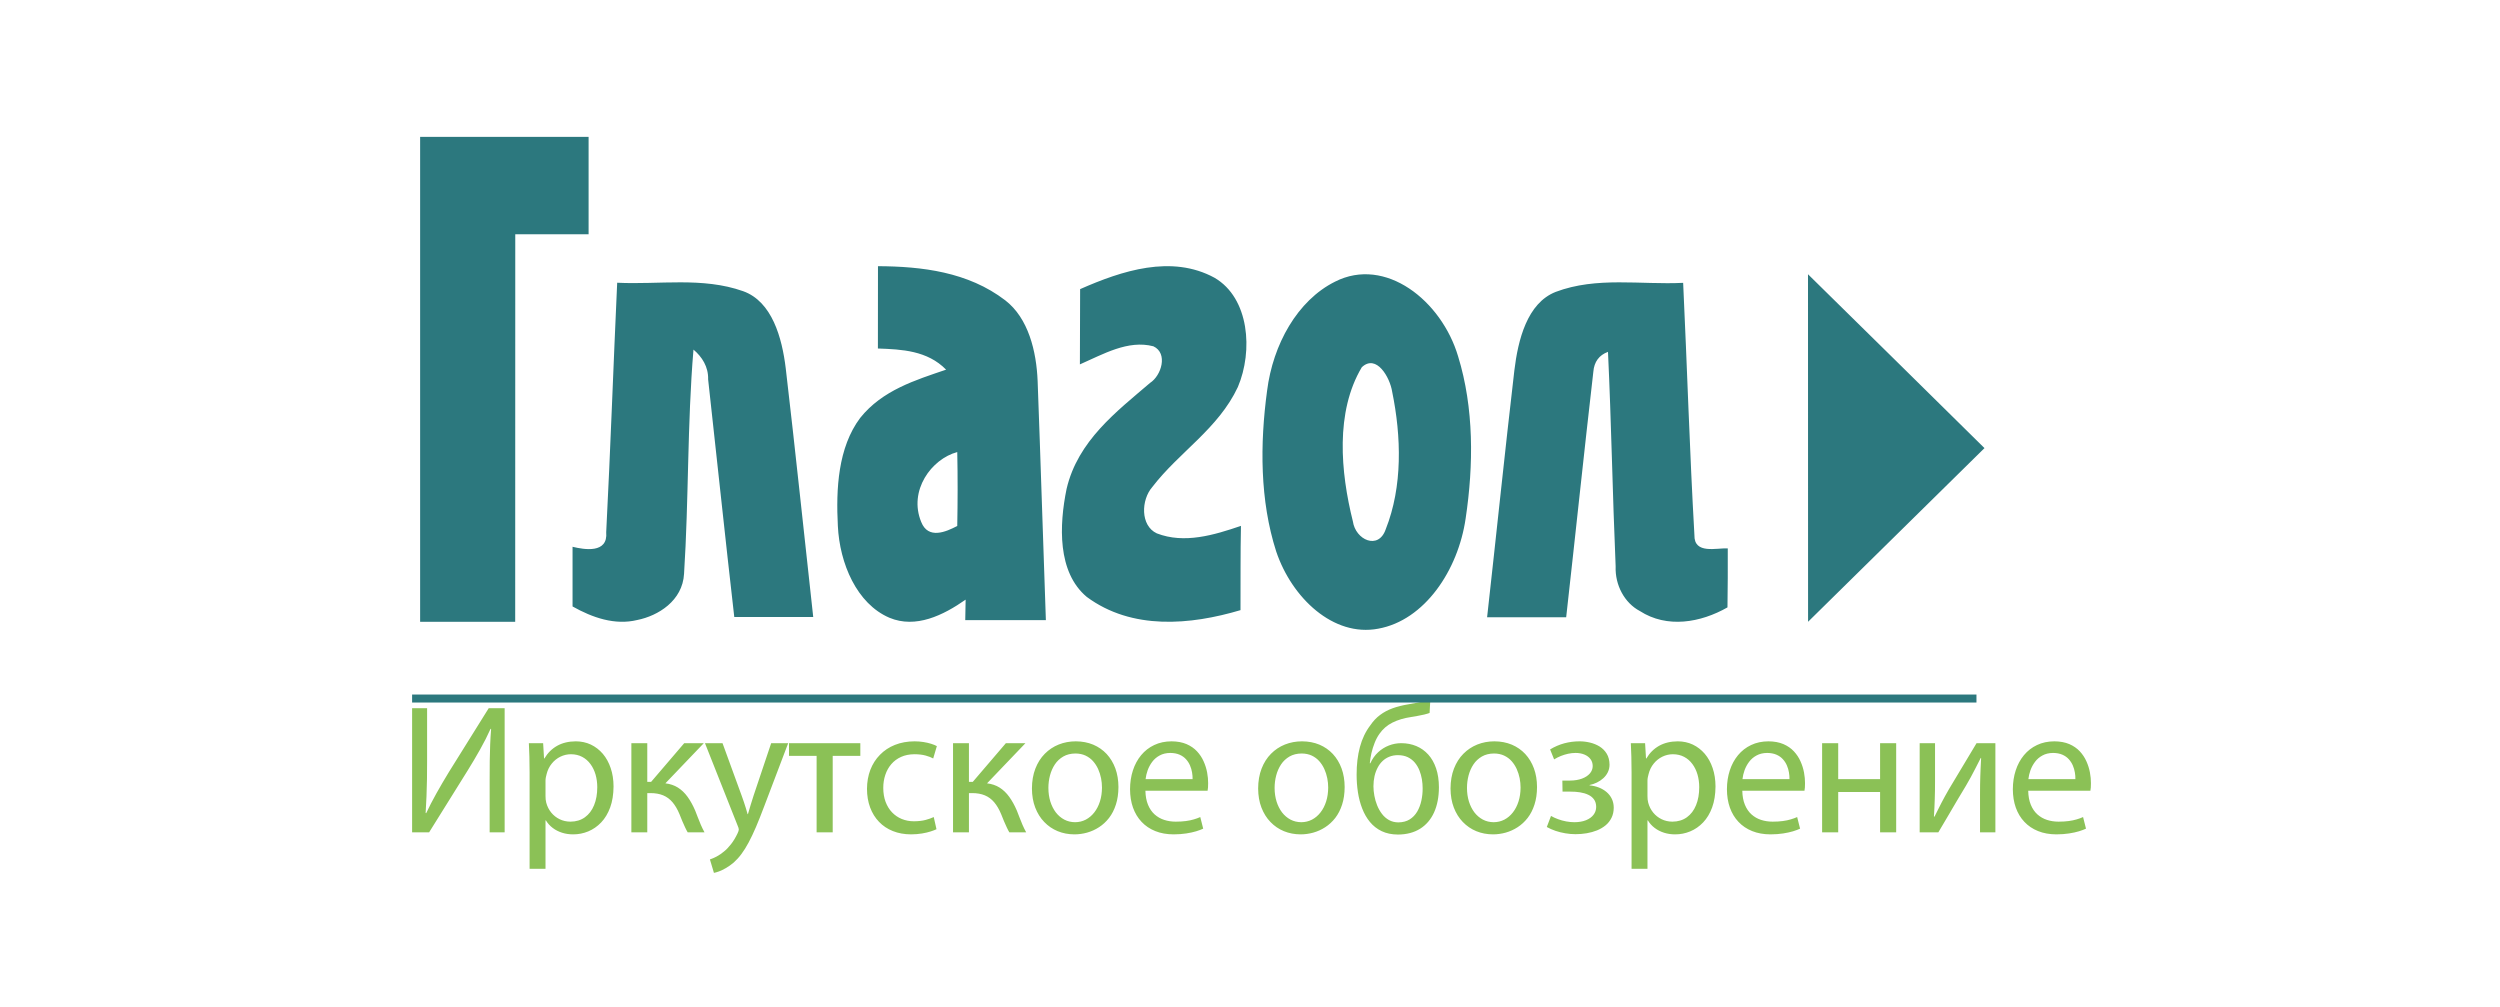 <?xml version="1.0" encoding="UTF-8"?>
<svg width="822px" height="331px" viewBox="0 0 822 331" version="1.1" xmlns="http://www.w3.org/2000/svg" xmlns:xlink="http://www.w3.org/1999/xlink">
    <!-- Generator: Sketch 53.2 (72643) - https://sketchapp.com -->
    <title>Artboard</title>
    <desc>Created with Sketch.</desc>
    <g id="Artboard" stroke="none" stroke-width="1" fill="none" fill-rule="evenodd">
        <g id="Group-15" transform="translate(135, 45)">
            <path d="M0.5,187.848 L0.5,228.674 L6.092,228.674 L18.78,208.321 C20.184,206.07 21.526,203.788 22.829,201.476 C24.133,199.164 25.295,196.883 26.298,194.631 L26.477,194.692 C26.337,196.398 26.237,198.104 26.167,199.811 C26.097,201.526 26.056,203.324 26.027,205.191 C26.006,207.069 25.997,209.099 25.997,211.289 L25.997,228.674 L30.928,228.674 L30.928,187.848 L25.695,187.848 L12.587,208.866 C11.113,211.279 9.75,213.611 8.498,215.852 C7.245,218.084 6.122,220.264 5.13,222.374 L4.949,222.314 C5.07,220.506 5.161,218.68 5.231,216.842 C5.301,215.005 5.351,213.116 5.391,211.168 C5.421,209.219 5.431,207.18 5.431,205.05 L5.431,187.848 L0.5,187.848 Z M39.132,240.667 L44.364,240.667 L44.364,224.737 L44.485,224.737 C45.075,225.705 45.817,226.533 46.729,227.22 C47.631,227.906 48.654,228.432 49.797,228.795 C50.939,229.158 52.152,229.34 53.445,229.34 C55.179,229.34 56.832,229.017 58.415,228.361 C59.999,227.704 61.412,226.725 62.665,225.413 C63.907,224.111 64.899,222.465 65.622,220.497 C66.343,218.528 66.714,216.226 66.734,213.591 C66.724,211.37 66.413,209.351 65.792,207.544 C65.181,205.727 64.318,204.162 63.206,202.849 C62.083,201.547 60.781,200.537 59.277,199.82 C57.774,199.114 56.13,198.761 54.347,198.75 C51.971,198.761 49.917,199.255 48.183,200.224 C46.449,201.204 45.055,202.587 44.003,204.384 L43.883,204.384 L43.583,199.356 L38.892,199.356 C38.952,200.74 39.012,202.213 39.062,203.778 C39.103,205.342 39.132,207.059 39.132,208.927 L39.132,240.667 Z M44.364,211.653 C44.364,211.319 44.404,210.966 44.474,210.592 C44.544,210.229 44.635,209.876 44.725,209.532 C45.055,208.19 45.627,207.039 46.429,206.059 C47.22,205.08 48.163,204.333 49.255,203.798 C50.347,203.263 51.51,203.001 52.722,202.99 C54.126,203.001 55.358,203.293 56.441,203.869 C57.514,204.434 58.415,205.232 59.147,206.232 C59.888,207.231 60.44,208.381 60.821,209.684 C61.192,210.986 61.382,212.369 61.382,213.833 C61.382,216.085 61.031,218.063 60.33,219.759 C59.638,221.456 58.636,222.768 57.322,223.717 C56.01,224.666 54.417,225.151 52.542,225.161 C51.269,225.151 50.097,224.888 49.015,224.363 C47.932,223.838 47.01,223.111 46.248,222.182 C45.487,221.243 44.935,220.163 44.605,218.921 C44.514,218.589 44.454,218.234 44.414,217.871 C44.384,217.508 44.364,217.134 44.364,216.74 L44.364,211.653 Z M72.593,199.356 L72.593,228.674 L77.825,228.674 L77.825,215.772 L78.848,215.772 C80.461,215.772 81.864,216.014 83.047,216.508 C84.239,217.003 85.261,217.76 86.133,218.79 C86.995,219.81 87.757,221.102 88.409,222.677 C88.729,223.484 89.05,224.272 89.361,225.029 C89.682,225.776 89.982,226.463 90.283,227.089 C90.573,227.715 90.854,228.239 91.115,228.674 L96.647,228.674 C96.206,227.876 95.805,227.048 95.434,226.201 C95.073,225.352 94.732,224.524 94.432,223.717 C94.121,222.909 93.841,222.182 93.58,221.526 C92.828,219.769 91.986,218.255 91.065,216.983 C90.143,215.711 89.09,214.702 87.897,213.954 C86.705,213.207 85.332,212.743 83.778,212.561 L96.407,199.356 L89.972,199.356 L79.088,212.077 L77.825,212.077 L77.825,199.356 L72.593,199.356 Z M96.794,199.356 L107.498,226.372 C107.648,226.705 107.758,226.978 107.819,227.2 C107.889,227.432 107.919,227.613 107.919,227.765 C107.919,227.916 107.878,228.098 107.799,228.31 C107.718,228.522 107.618,228.765 107.498,229.037 C106.847,230.4 106.135,231.591 105.343,232.591 C104.551,233.6 103.789,234.388 103.048,234.973 C102.256,235.639 101.454,236.185 100.643,236.618 C99.831,237.043 99.089,237.366 98.418,237.578 L99.741,242 C100.191,241.919 100.753,241.757 101.424,241.515 C102.096,241.263 102.847,240.899 103.669,240.425 C104.491,239.96 105.343,239.355 106.235,238.608 C107.127,237.81 107.979,236.882 108.78,235.801 C109.592,234.721 110.374,233.459 111.156,231.995 C111.938,230.541 112.74,228.845 113.571,226.907 C114.393,224.979 115.275,222.758 116.217,220.254 L124.155,199.356 L118.563,199.356 L112.79,216.559 C112.429,217.629 112.098,218.699 111.787,219.749 C111.486,220.809 111.196,221.789 110.925,222.677 L110.805,222.677 C110.645,222.081 110.464,221.456 110.254,220.769 C110.043,220.092 109.823,219.406 109.592,218.709 C109.361,218.002 109.121,217.336 108.881,216.68 L102.566,199.356 L96.794,199.356 Z M124.422,199.356 L124.422,203.536 L133.502,203.536 L133.502,228.674 L138.794,228.674 L138.794,203.536 L147.874,203.536 L147.874,199.356 L124.422,199.356 Z M172.015,223.646 C171.273,223.999 170.381,224.313 169.329,224.595 C168.287,224.878 167.014,225.019 165.52,225.039 C164.067,225.039 162.734,224.787 161.501,224.282 C160.279,223.778 159.216,223.05 158.305,222.102 C157.392,221.153 156.691,220.001 156.18,218.649 C155.678,217.296 155.428,215.772 155.418,214.076 C155.418,212.551 155.638,211.118 156.09,209.785 C156.53,208.452 157.182,207.281 158.054,206.262 C158.925,205.242 159.998,204.445 161.28,203.869 C162.553,203.293 164.027,203.001 165.701,202.99 C167.144,203.001 168.367,203.152 169.379,203.434 C170.391,203.718 171.203,204.03 171.834,204.384 L173.037,200.325 C172.546,200.053 171.935,199.8 171.192,199.568 C170.441,199.326 169.599,199.134 168.667,198.983 C167.735,198.832 166.753,198.75 165.701,198.75 C163.315,198.761 161.171,199.154 159.246,199.921 C157.332,200.688 155.688,201.779 154.325,203.183 C152.952,204.575 151.9,206.232 151.168,208.129 C150.446,210.027 150.076,212.107 150.066,214.379 C150.076,216.629 150.417,218.669 151.098,220.497 C151.78,222.334 152.752,223.899 154.024,225.221 C155.287,226.543 156.811,227.553 158.585,228.26 C160.369,228.977 162.353,229.33 164.558,229.34 C165.861,229.33 167.064,229.229 168.156,229.047 C169.248,228.865 170.19,228.644 171.002,228.381 C171.814,228.118 172.446,227.876 172.917,227.644 L172.015,223.646 Z M178.355,199.356 L178.355,228.674 L183.587,228.674 L183.587,215.772 L184.609,215.772 C186.223,215.772 187.626,216.014 188.809,216.508 C190.001,217.003 191.023,217.76 191.895,218.79 C192.757,219.81 193.519,221.102 194.171,222.677 C194.491,223.484 194.812,224.272 195.123,225.029 C195.443,225.776 195.744,226.463 196.045,227.089 C196.335,227.715 196.615,228.239 196.877,228.674 L202.408,228.674 C201.968,227.876 201.567,227.048 201.196,226.201 C200.835,225.352 200.494,224.524 200.193,223.717 C199.883,222.909 199.603,222.182 199.342,221.526 C198.59,219.769 197.748,218.255 196.827,216.983 C195.905,215.711 194.852,214.702 193.659,213.954 C192.467,213.207 191.093,212.743 189.54,212.561 L202.168,199.356 L195.734,199.356 L184.85,212.077 L183.587,212.077 L183.587,199.356 L178.355,199.356 Z M218.732,198.75 C216.717,198.75 214.843,199.104 213.099,199.8 C211.366,200.497 209.832,201.517 208.519,202.849 C207.196,204.182 206.174,205.807 205.432,207.715 C204.691,209.634 204.309,211.814 204.3,214.257 C204.309,216.579 204.671,218.669 205.382,220.527 C206.094,222.374 207.076,223.959 208.349,225.272 C209.612,226.584 211.085,227.594 212.769,228.29 C214.463,228.986 216.287,229.33 218.251,229.34 C219.654,229.34 221.057,229.148 222.44,228.765 C223.823,228.371 225.136,227.785 226.369,226.978 C227.602,226.18 228.694,225.17 229.656,223.939 C230.608,222.707 231.36,221.243 231.901,219.557 C232.453,217.871 232.733,215.943 232.743,213.773 C232.733,211.542 232.402,209.502 231.731,207.665 C231.059,205.838 230.107,204.253 228.875,202.92 C227.632,201.587 226.158,200.567 224.444,199.841 C222.731,199.124 220.826,198.761 218.732,198.75 Z M218.611,202.748 C219.864,202.758 220.966,202.99 221.919,203.434 C222.881,203.889 223.703,204.495 224.384,205.262 C225.066,206.029 225.627,206.897 226.068,207.867 C226.499,208.826 226.82,209.835 227.03,210.885 C227.231,211.925 227.331,212.955 227.331,213.954 C227.321,215.61 227.101,217.134 226.659,218.518 C226.219,219.901 225.607,221.102 224.806,222.121 C224.013,223.141 223.081,223.929 222.009,224.494 C220.937,225.049 219.764,225.332 218.491,225.342 C217.198,225.332 216.006,225.049 214.933,224.484 C213.871,223.919 212.939,223.131 212.157,222.121 C211.386,221.102 210.784,219.91 210.353,218.548 C209.932,217.175 209.712,215.691 209.712,214.076 C209.712,212.682 209.882,211.319 210.233,209.977 C210.584,208.644 211.115,207.432 211.836,206.342 C212.558,205.252 213.49,204.394 214.613,203.737 C215.735,203.092 217.068,202.758 218.611,202.748 Z M262.055,214.984 C262.115,214.681 262.165,214.328 262.195,213.924 C262.225,213.52 262.235,213.045 262.235,212.501 C262.245,211.41 262.135,210.239 261.904,208.997 C261.674,207.756 261.293,206.534 260.752,205.333 C260.221,204.121 259.489,203.031 258.577,202.042 C257.655,201.052 256.502,200.255 255.129,199.659 C253.756,199.074 252.112,198.761 250.209,198.75 C248.084,198.761 246.179,199.164 244.496,199.972 C242.812,200.769 241.389,201.88 240.206,203.304 C239.024,204.737 238.122,206.403 237.5,208.311 C236.879,210.209 236.568,212.278 236.558,214.499 C236.568,216.72 236.889,218.739 237.53,220.547 C238.182,222.364 239.124,223.929 240.356,225.231 C241.589,226.543 243.093,227.553 244.856,228.26 C246.62,228.977 248.625,229.33 250.87,229.34 C252.413,229.33 253.807,229.229 255.039,229.037 C256.272,228.845 257.354,228.613 258.286,228.33 C259.219,228.038 259.99,227.755 260.611,227.462 L259.649,223.646 C259.018,223.929 258.317,224.191 257.544,224.413 C256.783,224.646 255.911,224.828 254.939,224.958 C253.966,225.09 252.844,225.161 251.592,225.161 C250.249,225.161 248.975,224.969 247.793,224.585 C246.601,224.202 245.558,223.596 244.636,222.778 C243.724,221.961 243.002,220.9 242.471,219.618 C241.93,218.325 241.649,216.781 241.61,214.984 L262.055,214.984 Z M241.669,211.168 C241.77,210.229 242,209.26 242.351,208.261 C242.712,207.271 243.213,206.342 243.854,205.484 C244.506,204.616 245.317,203.919 246.3,203.395 C247.272,202.859 248.434,202.577 249.788,202.566 C250.97,202.577 251.992,202.768 252.844,203.142 C253.696,203.516 254.398,204.01 254.959,204.636 C255.52,205.252 255.961,205.948 256.282,206.696 C256.603,207.453 256.834,208.22 256.954,208.997 C257.083,209.764 257.144,210.492 257.124,211.168 L241.669,211.168 Z M293.111,198.75 C291.096,198.75 289.222,199.104 287.478,199.8 C285.744,200.497 284.21,201.517 282.898,202.849 C281.575,204.182 280.553,205.807 279.811,207.715 C279.069,209.634 278.688,211.814 278.678,214.257 C278.688,216.579 279.049,218.669 279.761,220.527 C280.473,222.374 281.455,223.959 282.727,225.272 C283.99,226.584 285.464,227.594 287.148,228.29 C288.841,228.986 290.665,229.33 292.63,229.34 C294.033,229.34 295.435,229.148 296.818,228.765 C298.202,228.371 299.515,227.785 300.747,226.978 C301.98,226.18 303.073,225.17 304.035,223.939 C304.987,222.707 305.738,221.243 306.28,219.557 C306.831,217.871 307.112,215.943 307.122,213.773 C307.112,211.542 306.78,209.502 306.109,207.665 C305.438,205.838 304.486,204.253 303.253,202.92 C302.01,201.587 300.537,200.567 298.823,199.841 C297.11,199.124 295.205,198.761 293.111,198.75 Z M292.99,202.748 C294.243,202.758 295.345,202.99 296.298,203.434 C297.26,203.889 298.082,204.495 298.763,205.262 C299.445,206.029 300.006,206.897 300.447,207.867 C300.878,208.826 301.199,209.835 301.409,210.885 C301.61,211.925 301.71,212.955 301.71,213.954 C301.699,215.61 301.479,217.134 301.038,218.518 C300.597,219.901 299.985,221.102 299.184,222.121 C298.392,223.141 297.46,223.929 296.387,224.494 C295.315,225.049 294.142,225.332 292.87,225.342 C291.577,225.332 290.385,225.049 289.312,224.484 C288.25,223.919 287.318,223.131 286.536,222.121 C285.764,221.102 285.163,219.91 284.732,218.548 C284.311,217.175 284.09,215.691 284.09,214.076 C284.09,212.682 284.261,211.319 284.612,209.977 C284.962,208.644 285.493,207.432 286.215,206.342 C286.937,205.252 287.869,204.394 288.991,203.737 C290.114,203.092 291.447,202.758 292.99,202.748 Z M335.291,185 C334.619,185.222 333.887,185.424 333.076,185.606 C332.264,185.798 331.432,185.97 330.571,186.121 C329.718,186.282 328.887,186.434 328.075,186.575 C326.17,186.888 324.447,187.322 322.903,187.878 C321.36,188.433 319.987,189.169 318.774,190.078 C317.551,190.977 316.489,192.118 315.567,193.481 C314.013,195.519 312.871,197.892 312.14,200.618 C311.408,203.344 311.047,206.373 311.057,209.714 C311.057,211.672 311.197,213.611 311.488,215.509 C311.778,217.407 312.25,219.184 312.901,220.86 C313.543,222.526 314.395,223.999 315.447,225.281 C316.499,226.554 317.792,227.563 319.305,228.29 C320.829,229.017 322.612,229.391 324.647,229.4 C327.503,229.38 329.929,228.744 331.933,227.492 C333.938,226.231 335.471,224.443 336.523,222.121 C337.576,219.8 338.107,217.034 338.117,213.833 C338.107,211.501 337.797,209.431 337.185,207.635 C336.574,205.838 335.722,204.323 334.61,203.092 C333.496,201.87 332.194,200.941 330.681,200.305 C329.177,199.679 327.524,199.356 325.73,199.356 C324.336,199.356 322.983,199.609 321.681,200.114 C320.378,200.618 319.195,201.355 318.132,202.334 C317.081,203.314 316.219,204.525 315.567,205.959 L315.387,205.959 C315.487,204.898 315.668,203.788 315.928,202.627 C316.199,201.466 316.549,200.335 316.99,199.235 C317.421,198.135 317.953,197.145 318.573,196.267 C319.686,194.682 321.109,193.45 322.853,192.582 C324.587,191.714 326.631,191.098 328.977,190.755 C329.628,190.654 330.34,190.533 331.091,190.391 C331.843,190.26 332.565,190.109 333.266,189.947 C333.958,189.775 334.559,189.604 335.051,189.422 L335.291,185 Z M332.765,214.197 C332.775,215.58 332.635,216.922 332.345,218.245 C332.063,219.568 331.602,220.769 330.981,221.849 C330.35,222.919 329.528,223.778 328.505,224.423 C327.483,225.06 326.24,225.383 324.768,225.402 C323.615,225.392 322.592,225.13 321.701,224.635 C320.808,224.131 320.037,223.464 319.395,222.616 C318.754,221.779 318.223,220.839 317.802,219.8 C317.391,218.77 317.081,217.71 316.89,216.629 C316.69,215.54 316.589,214.509 316.589,213.53 C316.589,212.349 316.71,211.228 316.95,210.178 C317.191,209.139 317.551,208.17 318.033,207.291 C318.453,206.494 318.985,205.797 319.616,205.201 C320.248,204.606 320.979,204.141 321.821,203.808 C322.662,203.465 323.605,203.293 324.647,203.293 C325.9,203.304 326.972,203.525 327.895,203.969 C328.806,204.413 329.578,205.02 330.21,205.767 C330.831,206.524 331.332,207.372 331.713,208.321 C332.083,209.26 332.354,210.239 332.525,211.249 C332.685,212.258 332.765,213.238 332.765,214.197 Z M356.364,198.75 C354.349,198.75 352.475,199.104 350.732,199.8 C348.998,200.497 347.464,201.517 346.152,202.849 C344.828,204.182 343.806,205.807 343.064,207.715 C342.323,209.634 341.942,211.814 341.932,214.257 C341.942,216.579 342.303,218.669 343.014,220.527 C343.726,222.374 344.708,223.959 345.981,225.272 C347.244,226.584 348.717,227.594 350.401,228.29 C352.095,228.986 353.919,229.33 355.883,229.34 C357.286,229.34 358.689,229.148 360.072,228.765 C361.455,228.371 362.768,227.785 364.001,226.978 C365.234,226.18 366.326,225.17 367.289,223.939 C368.241,222.707 368.992,221.243 369.534,219.557 C370.085,217.871 370.365,215.943 370.375,213.773 C370.365,211.542 370.034,209.502 369.363,207.665 C368.691,205.838 367.739,204.253 366.507,202.92 C365.264,201.587 363.791,200.567 362.077,199.841 C360.363,199.124 358.458,198.761 356.364,198.75 Z M356.243,202.748 C357.497,202.758 358.599,202.99 359.551,203.434 C360.513,203.889 361.335,204.495 362.016,205.262 C362.698,206.029 363.259,206.897 363.7,207.867 C364.131,208.826 364.452,209.835 364.663,210.885 C364.863,211.925 364.963,212.955 364.963,213.954 C364.953,215.61 364.733,217.134 364.292,218.518 C363.851,219.901 363.239,221.102 362.438,222.121 C361.646,223.141 360.714,223.929 359.641,224.494 C358.569,225.049 357.396,225.332 356.123,225.342 C354.831,225.332 353.638,225.049 352.566,224.484 C351.503,223.919 350.571,223.131 349.789,222.121 C349.018,221.102 348.417,219.91 347.986,218.548 C347.565,217.175 347.344,215.691 347.344,214.076 C347.344,212.682 347.515,211.319 347.865,209.977 C348.216,208.644 348.747,207.432 349.469,206.342 C350.19,205.252 351.123,204.394 352.245,203.737 C353.368,203.092 354.701,202.758 356.243,202.748 Z M378.761,215.287 L381.347,215.287 C382.459,215.277 383.511,215.358 384.523,215.519 C385.535,215.681 386.437,215.943 387.229,216.326 C388.031,216.7 388.652,217.216 389.123,217.871 C389.584,218.518 389.815,219.335 389.825,220.315 C389.815,221.294 389.525,222.162 388.944,222.909 C388.372,223.666 387.54,224.252 386.478,224.686 C385.405,225.12 384.143,225.332 382.669,225.342 C381.767,225.342 380.855,225.251 379.943,225.08 C379.031,224.908 378.149,224.666 377.307,224.352 C376.455,224.05 375.684,223.687 374.972,223.282 L373.589,226.917 C374.461,227.401 375.403,227.826 376.435,228.179 C377.468,228.532 378.54,228.795 379.663,228.986 C380.775,229.179 381.898,229.279 383.03,229.279 C384.263,229.279 385.485,229.179 386.698,228.977 C387.901,228.774 389.033,228.451 390.106,228.027 C391.168,227.594 392.12,227.028 392.942,226.351 C393.764,225.665 394.405,224.837 394.876,223.878 C395.347,222.919 395.588,221.818 395.598,220.557 C395.588,219.477 395.377,218.518 394.966,217.66 C394.555,216.801 393.984,216.064 393.253,215.438 C392.521,214.812 391.679,214.318 390.727,213.944 C389.775,213.571 388.752,213.339 387.66,213.227 L387.66,213.106 C388.482,212.935 389.284,212.672 390.056,212.299 C390.827,211.925 391.529,211.451 392.16,210.885 C392.782,210.32 393.282,209.664 393.644,208.927 C394.014,208.179 394.205,207.352 394.215,206.443 C394.195,205.02 393.894,203.818 393.303,202.839 C392.712,201.85 391.919,201.062 390.958,200.456 C389.986,199.861 388.923,199.427 387.771,199.154 C386.618,198.882 385.485,198.75 384.353,198.75 C382.66,198.75 380.995,198.962 379.352,199.396 C377.719,199.841 376.155,200.507 374.672,201.416 L375.994,204.686 C376.686,204.263 377.418,203.889 378.209,203.566 C378.991,203.253 379.803,203.011 380.615,202.829 C381.437,202.657 382.249,202.566 383.03,202.566 C384.143,202.566 385.124,202.748 385.967,203.101 C386.808,203.455 387.47,203.95 387.951,204.595 C388.432,205.232 388.673,205.989 388.682,206.867 C388.673,207.786 388.362,208.604 387.74,209.32 C387.119,210.037 386.257,210.602 385.135,211.016 C384.022,211.431 382.719,211.642 381.226,211.653 L378.7,211.653 L378.761,215.287 Z M401.458,240.667 L406.689,240.667 L406.689,224.737 L406.81,224.737 C407.401,225.705 408.142,226.533 409.055,227.22 C409.957,227.906 410.979,228.432 412.122,228.795 C413.264,229.158 414.477,229.34 415.77,229.34 C417.504,229.34 419.157,229.017 420.741,228.361 C422.324,227.704 423.737,226.725 424.99,225.413 C426.232,224.111 427.225,222.465 427.947,220.497 C428.668,218.528 429.039,216.226 429.059,213.591 C429.049,211.37 428.738,209.351 428.117,207.544 C427.506,205.727 426.643,204.162 425.531,202.849 C424.408,201.547 423.106,200.537 421.602,199.82 C420.099,199.114 418.456,198.761 416.672,198.75 C414.297,198.761 412.242,199.255 410.508,200.224 C408.774,201.204 407.38,202.587 406.328,204.384 L406.208,204.384 L405.908,199.356 L401.217,199.356 C401.277,200.74 401.338,202.213 401.388,203.778 C401.428,205.342 401.458,207.059 401.458,208.927 L401.458,240.667 Z M406.689,211.653 C406.689,211.319 406.729,210.966 406.799,210.592 C406.87,210.229 406.96,209.876 407.05,209.532 C407.38,208.19 407.952,207.039 408.754,206.059 C409.545,205.08 410.488,204.333 411.58,203.798 C412.672,203.263 413.835,203.001 415.048,202.99 C416.451,203.001 417.683,203.293 418.766,203.869 C419.839,204.434 420.741,205.232 421.472,206.232 C422.213,207.231 422.765,208.381 423.146,209.684 C423.517,210.986 423.707,212.369 423.707,213.833 C423.707,216.085 423.356,218.063 422.655,219.759 C421.963,221.456 420.961,222.768 419.648,223.717 C418.335,224.666 416.742,225.151 414.867,225.161 C413.594,225.151 412.422,224.888 411.34,224.363 C410.257,223.838 409.335,223.111 408.573,222.182 C407.812,221.243 407.26,220.163 406.93,218.921 C406.84,218.589 406.779,218.234 406.74,217.871 C406.709,217.508 406.689,217.134 406.689,216.74 L406.689,211.653 Z M458.311,214.984 C458.371,214.681 458.421,214.328 458.451,213.924 C458.481,213.52 458.491,213.045 458.491,212.501 C458.501,211.41 458.391,210.239 458.16,208.997 C457.93,207.756 457.549,206.534 457.008,205.333 C456.476,204.121 455.745,203.031 454.833,202.042 C453.911,201.052 452.758,200.255 451.385,199.659 C450.012,199.074 448.368,198.761 446.464,198.75 C444.34,198.761 442.435,199.164 440.752,199.972 C439.068,200.769 437.645,201.88 436.462,203.304 C435.28,204.737 434.378,206.403 433.756,208.311 C433.135,210.209 432.824,212.278 432.814,214.499 C432.824,216.72 433.145,218.739 433.786,220.547 C434.437,222.364 435.38,223.929 436.612,225.231 C437.845,226.543 439.349,227.553 441.112,228.26 C442.876,228.977 444.881,229.33 447.125,229.34 C448.669,229.33 450.063,229.229 451.295,229.037 C452.528,228.845 453.61,228.613 454.542,228.33 C455.474,228.038 456.246,227.755 456.867,227.462 L455.905,223.646 C455.274,223.929 454.573,224.191 453.8,224.413 C453.039,224.646 452.167,224.828 451.195,224.958 C450.222,225.09 449.1,225.161 447.848,225.161 C446.505,225.161 445.231,224.969 444.049,224.585 C442.856,224.202 441.814,223.596 440.892,222.778 C439.98,221.961 439.258,220.9 438.727,219.618 C438.186,218.325 437.905,216.781 437.866,214.984 L458.311,214.984 Z M437.925,211.168 C438.026,210.229 438.256,209.26 438.607,208.261 C438.967,207.271 439.469,206.342 440.11,205.484 C440.762,204.616 441.573,203.919 442.556,203.395 C443.528,202.859 444.69,202.577 446.044,202.566 C447.226,202.577 448.248,202.768 449.1,203.142 C449.952,203.516 450.653,204.01 451.215,204.636 C451.776,205.252 452.217,205.948 452.538,206.696 C452.859,207.453 453.089,208.22 453.209,208.997 C453.339,209.764 453.4,210.492 453.38,211.168 L437.925,211.168 Z M464.11,199.356 L464.11,228.674 L469.402,228.674 L469.402,215.408 L483.172,215.408 L483.172,228.674 L488.464,228.674 L488.464,199.356 L483.172,199.356 L483.172,211.168 L469.402,211.168 L469.402,199.356 L464.11,199.356 Z M496.188,199.356 L496.188,228.674 L502.322,228.674 C503.344,226.947 504.386,225.201 505.428,223.424 C506.47,221.647 507.493,219.901 508.495,218.195 C509.508,216.488 510.48,214.873 511.402,213.348 C511.972,212.369 512.514,211.421 513.015,210.502 C513.516,209.583 514.027,208.623 514.539,207.604 C515.06,206.595 515.641,205.464 516.273,204.202 L516.393,204.202 C516.332,205.383 516.282,206.464 516.232,207.432 C516.192,208.402 516.152,209.331 516.122,210.229 C516.092,211.127 516.072,212.056 516.052,213.026 C516.042,213.994 516.032,215.075 516.032,216.256 L516.032,228.674 L521.083,228.674 L521.083,199.356 L514.89,199.356 L505.809,214.499 C505.318,215.338 504.877,216.115 504.486,216.842 C504.096,217.558 503.715,218.255 503.364,218.942 C503.013,219.628 502.652,220.345 502.281,221.082 C501.911,221.829 501.5,222.637 501.059,223.525 L500.878,223.464 C500.939,222.424 500.989,221.445 501.039,220.516 C501.079,219.577 501.119,218.659 501.149,217.751 C501.179,216.831 501.199,215.882 501.219,214.903 C501.229,213.924 501.239,212.854 501.239,211.713 L501.239,199.356 L496.188,199.356 Z M552.32,214.984 C552.379,214.681 552.429,214.328 552.46,213.924 C552.49,213.52 552.499,213.045 552.499,212.501 C552.51,211.41 552.399,210.239 552.169,208.997 C551.938,207.756 551.558,206.534 551.016,205.333 C550.485,204.121 549.754,203.031 548.842,202.042 C547.919,201.052 546.767,200.255 545.394,199.659 C544.02,199.074 542.377,198.761 540.473,198.75 C538.348,198.761 536.444,199.164 534.761,199.972 C533.077,200.769 531.653,201.88 530.471,203.304 C529.288,204.737 528.386,206.403 527.765,208.311 C527.143,210.209 526.832,212.278 526.823,214.499 C526.832,216.72 527.153,218.739 527.795,220.547 C528.446,222.364 529.388,223.929 530.621,225.231 C531.854,226.543 533.357,227.553 535.121,228.26 C536.885,228.977 538.889,229.33 541.134,229.34 C542.678,229.33 544.071,229.229 545.304,229.037 C546.536,228.845 547.619,228.613 548.55,228.33 C549.483,228.038 550.255,227.755 550.876,227.462 L549.913,223.646 C549.282,223.929 548.581,224.191 547.809,224.413 C547.047,224.646 546.176,224.828 545.204,224.958 C544.231,225.09 543.109,225.161 541.856,225.161 C540.513,225.161 539.24,224.969 538.057,224.585 C536.865,224.202 535.822,223.596 534.901,222.778 C533.988,221.961 533.267,220.9 532.736,219.618 C532.194,218.325 531.914,216.781 531.874,214.984 L552.32,214.984 Z M531.934,211.168 C532.035,210.229 532.264,209.26 532.616,208.261 C532.976,207.271 533.477,206.342 534.119,205.484 C534.77,204.616 535.582,203.919 536.565,203.395 C537.537,202.859 538.699,202.577 540.052,202.566 C541.235,202.577 542.257,202.768 543.109,203.142 C543.961,203.516 544.662,204.01 545.223,204.636 C545.785,205.252 546.226,205.948 546.547,206.696 C546.867,207.453 547.098,208.22 547.218,208.997 C547.348,209.764 547.408,210.492 547.388,211.168 L531.934,211.168 Z" id="Fill-20" fill="#8BC156"></path>
            <path d="M3.138,0 L58.531,0 C58.531,10.667 58.531,21.361 58.531,32.028 C50.502,32.028 42.449,32.028 34.42,32.028 C34.396,74.499 34.42,116.971 34.396,159.442 C23.985,159.442 13.573,159.442 3.138,159.442 C3.138,106.304 3.138,53.138 3.138,0 Z M153.679,42.518 C168.076,42.601 183.286,44.375 195.518,53.74 C203.124,59.587 205.782,70.476 206.175,80.312 C207.159,106.496 207.947,132.708 208.883,158.892 C200.047,158.892 191.211,158.892 182.375,158.892 C182.425,157.203 182.474,153.822 182.499,152.159 C175.14,157.313 166.107,161.746 157.444,158.117 C146.689,153.517 141.077,140.245 140.487,127.942 C139.847,115.778 140.536,102.147 147.821,92.42 C155.13,83.277 166.009,79.98 176.075,76.544 C169.923,70.254 161.505,69.866 153.654,69.588 C153.654,60.556 153.654,51.523 153.679,42.518 Z M167.894,126.626 C170.195,132.417 175.995,129.914 179.745,127.935 C179.895,119.846 179.92,111.757 179.745,103.637 C171.244,105.908 163.645,116.325 167.894,126.626 Z M220.144,50.064 C233.894,44.002 250.21,38.632 264.334,46.328 C275.791,52.998 277.063,70.383 272.005,82.259 C265.553,96.017 252.726,103.601 243.908,115.089 C240.171,119.325 239.898,127.823 245.352,130.37 C254.42,133.886 264.184,130.923 273.027,127.906 C272.827,137.152 272.927,146.37 272.877,155.616 C256.387,160.515 237.207,162.26 222.336,151.269 C212.597,143.131 213.269,127.602 215.686,115.781 C219.372,99.92 232.151,90.314 243.135,80.902 C246.847,78.521 249.139,71.158 244.231,68.86 C235.862,66.673 227.667,71.491 220.069,74.812 C220.119,66.563 220.094,58.313 220.144,50.064 Z M67.929,47.961 C81.683,48.648 95.969,46.006 109.335,50.739 C118.852,54.124 122.145,66.067 123.355,76.14 C126.552,103.354 129.361,130.625 132.388,157.868 C123.719,157.868 115.074,157.868 106.429,157.868 C103.452,131.863 100.716,105.804 97.834,79.744 C97.955,75.616 95.824,72.314 93.015,69.948 C90.958,94.438 91.49,119.123 89.916,143.668 C89.431,152.529 81.417,157.482 74.516,158.858 C67.179,160.647 59.793,158.088 53.255,154.401 C53.255,147.852 53.279,141.301 53.255,134.78 C57.082,135.716 64.976,137.092 64.321,129.991 C65.726,102.666 66.67,75.313 67.929,47.961 Z M303.954,47.615 C320.493,39.201 338.964,53.813 344.42,72.156 C349.66,89.154 349.539,107.862 346.907,125.448 C344.445,142.501 333.411,158.965 318.151,161.714 C303.424,164.518 289.758,151.616 284.615,136.331 C279.23,119.557 279.255,100.961 281.621,83.46 C283.528,68.286 291.568,53.785 303.954,47.615 Z M312.763,75.746 C304.005,90.427 305.772,110.208 309.826,126.431 C310.684,132.511 318.221,135.957 320.612,129.065 C326.226,114.944 325.758,98.525 322.743,83.787 C322.016,79.081 317.546,71.263 312.763,75.746 Z M376.52,50.972 C390.002,45.878 404.477,48.687 418.42,47.998 C419.727,75.619 420.551,103.323 422.124,130.943 C421.979,137.388 429.508,135.075 433.09,135.322 C433.09,141.766 433.114,148.238 432.993,154.71 C424.133,159.749 413.12,161.676 404.163,155.894 C399.201,153.277 395.982,147.44 396.224,141.216 C395.207,117.725 394.82,94.18 393.706,70.69 C390.776,71.764 389.155,73.967 388.889,77.244 C385.79,104.122 382.982,131.053 379.957,157.959 C371.291,157.959 362.625,157.959 353.959,157.959 C356.984,130.917 359.768,103.846 362.916,76.831 C364.125,66.752 367.127,54.663 376.52,50.972 Z M459.469,45.175 C478.829,64.193 498.165,83.264 517.5,102.338 C498.165,121.382 478.854,140.426 459.494,159.442 C459.469,121.353 459.469,83.264 459.469,45.175 Z M0.5,183.374 C171.946,183.374 343.416,183.374 514.862,183.374 L514.862,186 C343.416,186 171.946,186 0.5,186 L0.5,183.374 Z" id="Fill-21" fill="#2C787E"></path>
        </g>
    </g>
</svg>